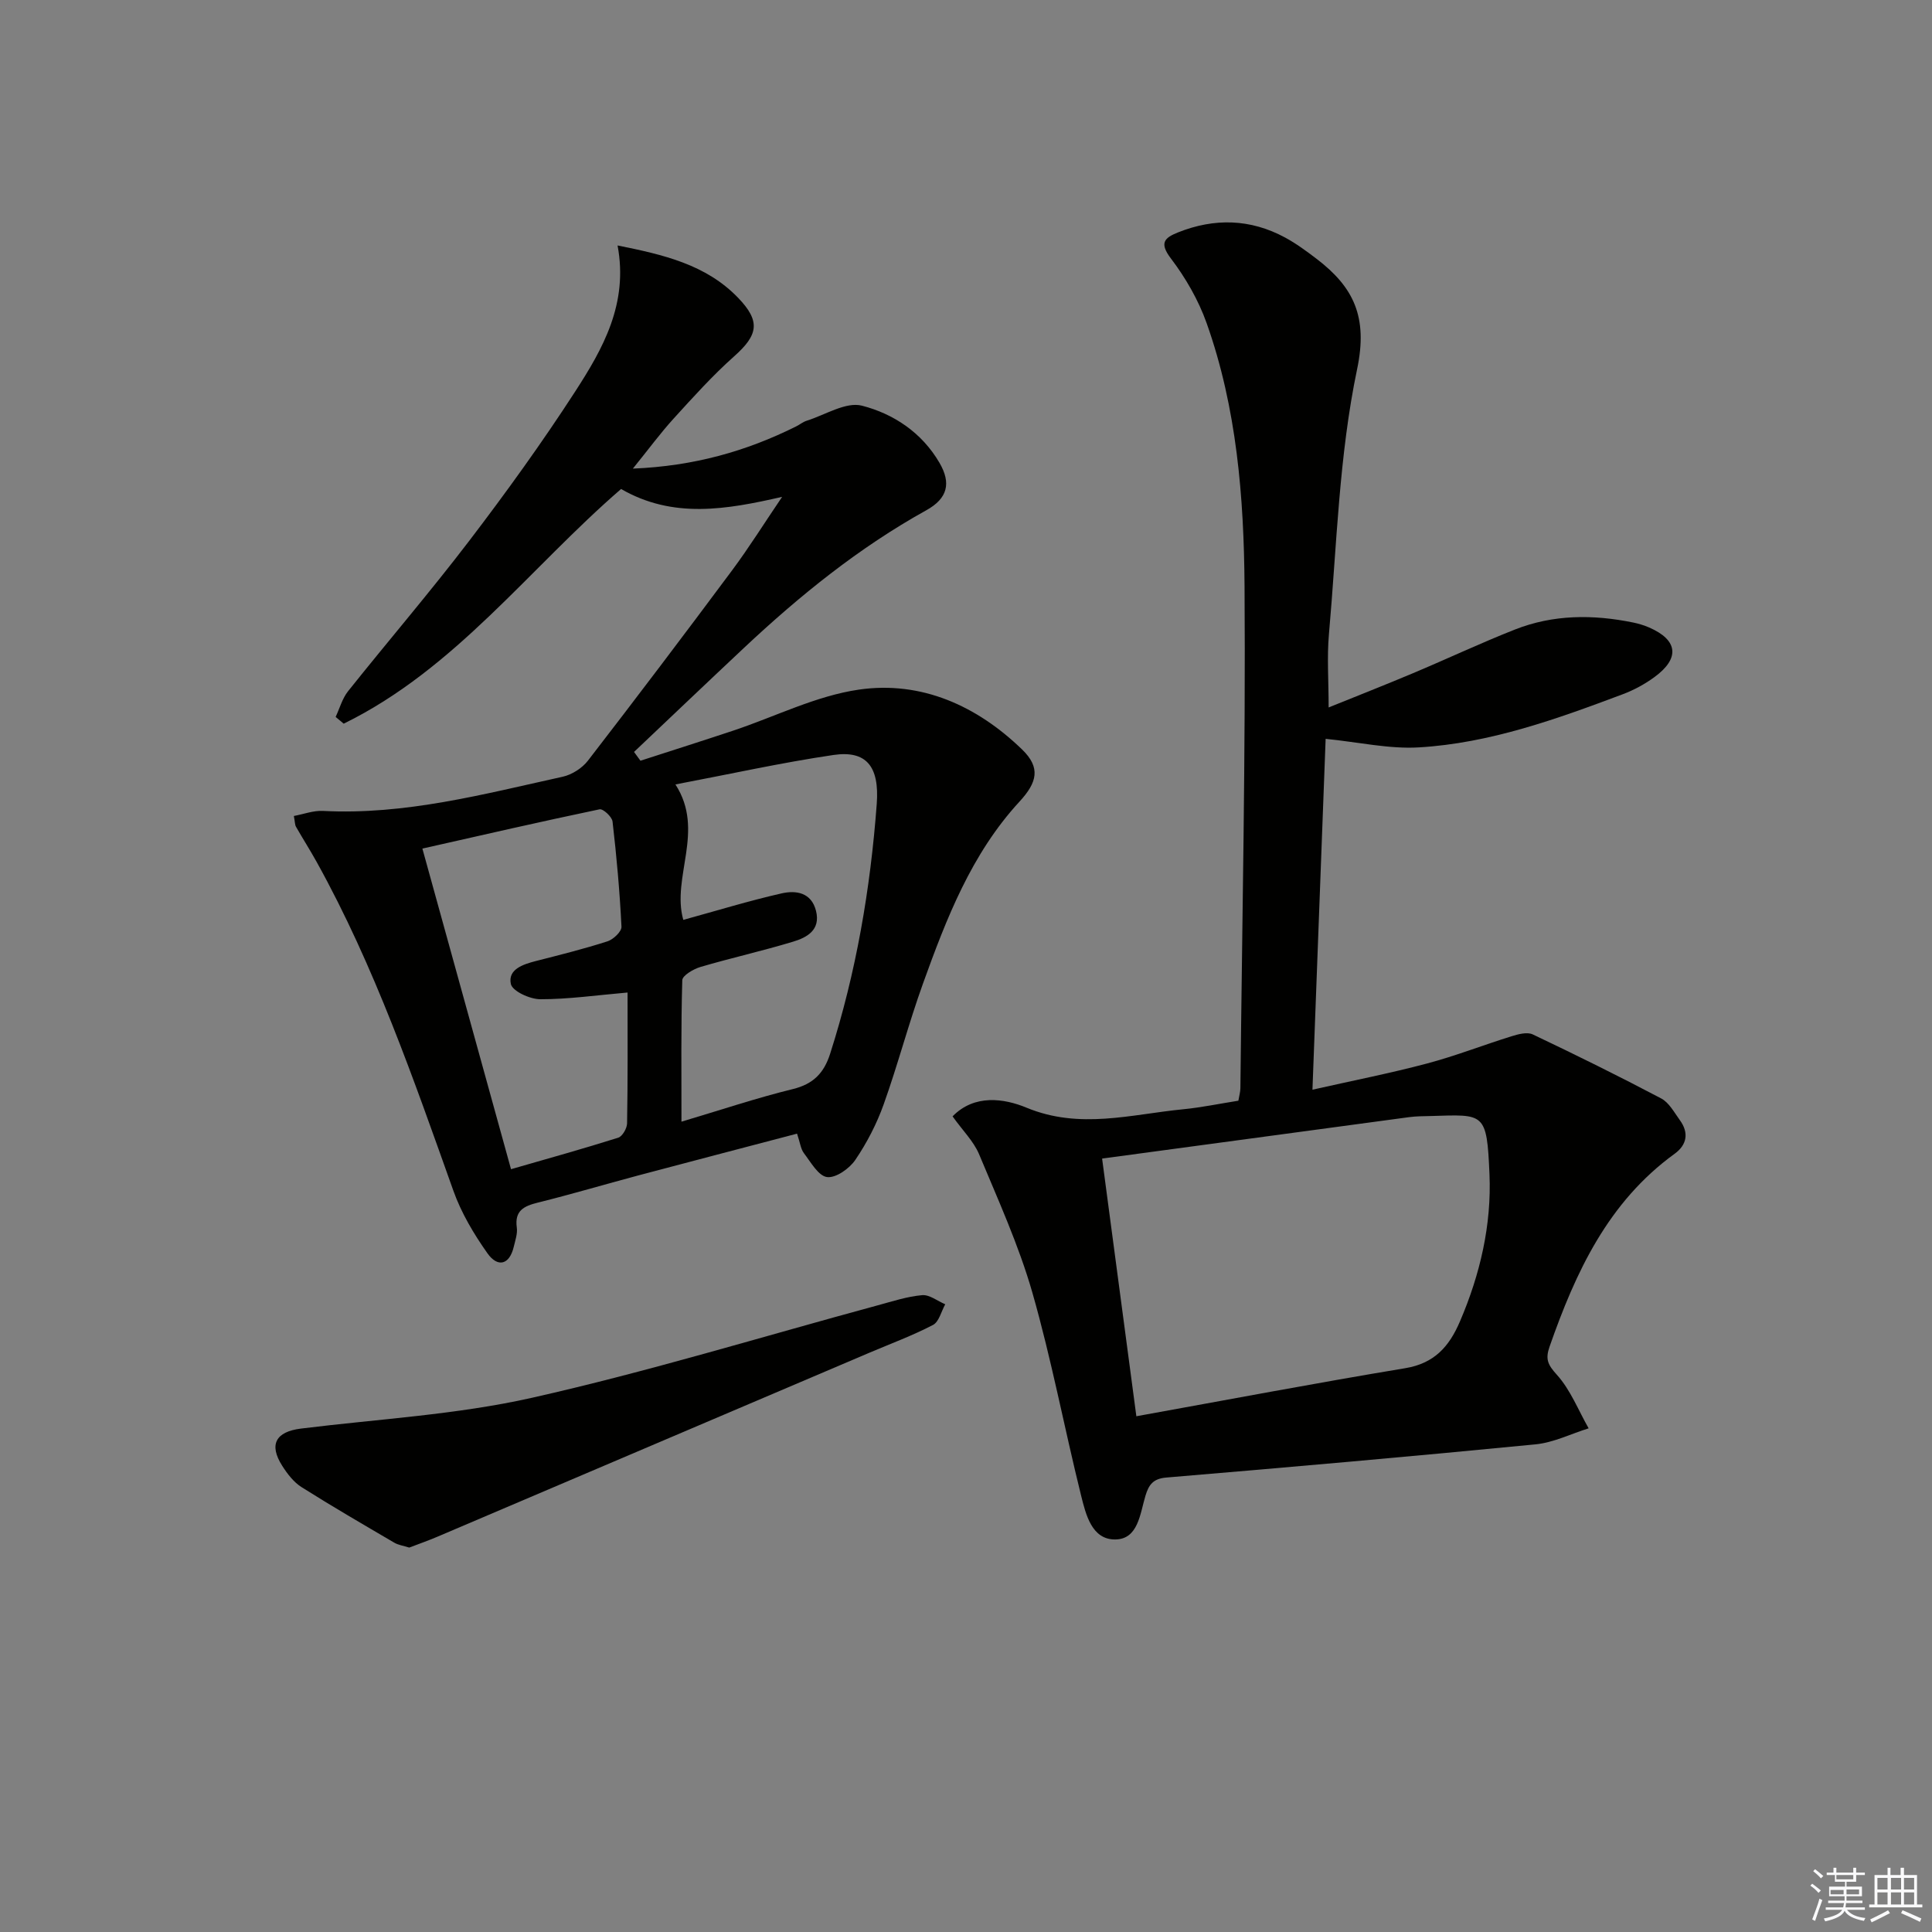 <svg enable-background="new 0 0 400 400" viewBox="0 0 400 400" xmlns="http://www.w3.org/2000/svg"><rect x="0" y="0" width="400" height="400" fill="#808080" stroke="none"/><g fill="#010100"><path d="m197.22 231.13c4.54-4.66 10.71-3.7 15.3-1.8 11.03 4.57 21.66 1.38 32.46.33 3.78-.37 7.53-1.16 11.41-1.77.17-1.01.41-1.81.42-2.6.36-34.63 1.1-69.26.86-103.89-.13-18.41-1.6-36.9-7.85-54.5-1.69-4.76-4.34-9.36-7.4-13.39-2.45-3.22-1.34-4.27 1.49-5.4 7.54-3 14.97-2.81 22.14 1.06 2.33 1.26 4.49 2.86 6.6 4.47 7.58 5.81 10.6 11.94 8.33 22.77-3.76 17.93-4.21 36.56-5.84 54.92-.42 4.73-.06 9.53-.06 15.14 5.94-2.4 11.74-4.68 17.49-7.1 7.04-2.96 13.95-6.22 21.05-9.02 7.96-3.15 16.23-3.16 24.53-1.46 1.13.23 2.25.58 3.3 1.03 5.95 2.59 6.41 6.37 1.09 10.26-1.99 1.46-4.24 2.68-6.55 3.55-13.69 5.14-27.51 10.14-42.23 11.01-6.15.36-12.41-1.08-19.3-1.77-.88 23.36-1.78 47.35-2.73 72.64 8.44-1.9 16.13-3.41 23.7-5.42 5.93-1.57 11.67-3.83 17.54-5.65 1.38-.43 3.21-.92 4.36-.38 8.95 4.25 17.84 8.64 26.6 13.26 1.63.86 2.7 2.89 3.87 4.5 1.91 2.62 1.46 5.11-1.08 6.95-13.78 9.99-20.5 24.5-25.9 39.94-.9 2.58-.38 3.73 1.5 5.81 2.83 3.12 4.45 7.35 6.59 11.1-3.67 1.14-7.27 2.96-11.02 3.32-25.45 2.49-50.93 4.73-76.42 6.87-2.74.23-3.63 1.5-4.31 3.75-1.13 3.73-1.5 9.04-6.28 9.07-4.84.03-6.07-5.16-7.05-9.09-3.47-13.98-6.13-28.19-10.09-42.02-2.82-9.83-7.12-19.26-11.07-28.74-1.14-2.64-3.37-4.83-5.45-7.75zm30.96 8.74c2.32 17.43 4.65 34.98 7.09 53.35 18.89-3.41 37.22-6.89 55.62-9.94 6.07-1 9.14-4.46 11.38-9.7 4.19-9.76 6.56-20.02 6.11-30.48-.55-12.88-1.03-12.37-12.13-12.04-1.5.04-3 .03-4.48.23-21 2.83-42.01 5.67-63.59 8.58z"/><path d="m165.02 234.71c-11.22 2.95-22.11 5.79-32.98 8.68-6.89 1.84-13.73 3.87-20.66 5.59-2.92.72-4.87 1.67-4.38 5.18.17 1.25-.31 2.61-.61 3.89-.91 3.94-3.4 4.37-5.47 1.43-2.83-4-5.43-8.38-7.06-12.97-8.26-23.17-16.3-46.42-28.29-68.04-1.37-2.47-2.89-4.85-4.29-7.3-.23-.4-.2-.95-.44-2.23 2.04-.38 4.05-1.15 6-1.05 17.02.89 33.28-3.47 49.63-7.07 1.93-.42 4.06-1.78 5.26-3.34 10.05-13.02 19.98-26.14 29.8-39.34 3.56-4.78 6.72-9.85 10.4-15.27-11.51 2.63-22.58 4.59-33.34-1.63-18.95 16.37-34.31 37.26-57.43 48.59-.56-.47-1.11-.94-1.67-1.4.84-1.79 1.38-3.83 2.58-5.33 8.3-10.41 16.98-20.52 25.05-31.09 7.66-10.04 15.08-20.32 21.94-30.91 5.74-8.87 11.07-18.2 8.8-30.28 9.51 1.91 18.31 3.94 24.95 10.83 4.74 4.91 4.14 7.72-.83 12.14-4.46 3.97-8.49 8.45-12.51 12.87-2.76 3.03-5.19 6.35-8.44 10.36 12.66-.52 23.49-3.6 33.81-8.74.74-.37 1.42-.94 2.2-1.18 3.82-1.2 8.09-3.96 11.41-3.11 6.55 1.68 12.43 5.58 16.07 11.85 2.44 4.2 1.69 7.35-2.75 9.81-13.92 7.72-26.2 17.66-37.76 28.51-7.61 7.14-15.16 14.34-22.74 21.52.44.61.89 1.21 1.33 1.82 6.42-2.08 12.86-4.12 19.26-6.25 8.65-2.89 17.08-7.18 25.95-8.47 12.95-1.88 24.48 3.36 33.81 12.4 3.87 3.75 3.14 6.79-.55 10.79-9.94 10.79-15.11 24.16-19.96 37.62-2.98 8.26-5.2 16.8-8.16 25.07-1.44 4.03-3.47 7.96-5.87 11.49-1.22 1.8-4.04 3.79-5.85 3.55-1.8-.24-3.36-3.08-4.79-4.95-.66-.87-.78-2.15-1.42-4.04zm-25.18-72.3c6.21 9.59-.87 19.2 1.63 28.04 6.96-1.91 13.59-3.95 20.33-5.48 2.97-.68 6.19-.23 7.15 3.63.98 3.96-1.88 5.5-4.77 6.37-6.34 1.92-12.81 3.36-19.16 5.23-1.45.43-3.73 1.76-3.76 2.74-.28 9.57-.17 19.16-.17 29.29 8.13-2.42 15.52-4.9 23.06-6.75 4.25-1.04 6.44-3.32 7.72-7.31 5.39-16.84 8.34-34.14 9.65-51.72.59-7.85-2.21-11.13-8.96-10.14-10.78 1.59-21.43 3.96-32.72 6.1zm-9.91 43.08c-6.53.57-12.3 1.4-18.07 1.39-2.14 0-5.77-1.67-6.09-3.15-.66-3.02 2.48-4.07 5.18-4.76 4.97-1.27 9.95-2.51 14.83-4.08 1.21-.39 2.94-2.03 2.89-3.02-.36-7.28-1.01-14.55-1.85-21.78-.11-.98-1.96-2.69-2.69-2.53-12.1 2.53-24.15 5.3-36.68 8.13 6.19 22.37 12.21 44.18 18.35 66.38 7.67-2.21 14.97-4.24 22.19-6.52.86-.27 1.82-1.93 1.84-2.96.16-8.96.1-17.92.1-27.1z"/><path d="m84.73 320.41c-1.24-.39-2.27-.53-3.09-1.01-6.44-3.77-12.89-7.52-19.2-11.5-1.62-1.02-2.94-2.74-3.99-4.39-2.84-4.44-1.37-7.09 3.87-7.74 15.96-1.98 32.18-2.86 47.8-6.37 24.09-5.42 47.76-12.69 71.62-19.15 3.03-.82 6.08-1.83 9.18-2.1 1.53-.13 3.18 1.21 4.78 1.89-.82 1.47-1.29 3.63-2.54 4.28-4.25 2.21-8.77 3.88-13.19 5.76-29.8 12.7-59.6 25.4-89.41 38.08-1.95.83-3.97 1.54-5.83 2.25z"/></g><path d="m374.8 390.4.4-.4c.7.5 1.3 1 1.8 1.4l-.5.5c-.5-.6-1.1-1.1-1.7-1.5zm1 7.3-.6-.3c.5-1.4 1.1-2.8 1.5-4.3.2.1.4.2.6.3-.5 1.3-1 2.8-1.5 4.3zm-.4-10.3.4-.4c.4.3 1 .8 1.7 1.4l-.5.5c-.4-.5-1-1-1.6-1.5zm2.5.3h1.7v-1h.6v1h3.5v-1h.6v1h1.8v.5h-1.8v1.4h-2v1h3.2v2h-3.2v.9h3.3v.5h-3.4c0 .3-.1.6-.1.9h4v.5h-3.7c.7.9 1.9 1.5 3.8 1.7-.1.2-.2.4-.3.6-2.1-.4-3.5-1.1-4-2.1-.4 1-1.8 1.7-4 2.2-.1-.2-.2-.4-.3-.6 2.1-.4 3.4-1 3.8-1.8h-3.4v-.5h3.6c.1-.3.1-.6.2-.9h-3.3v-.5h3.4c0-.3 0-.6 0-.9h-3.2v-2h3.3v-1h-2.1v-1.4h-1.7v-.5zm1.1 3.5v1h2.7c0-.3 0-.4 0-.4 0-.1 0-.2 0-.2 0-.1 0-.2 0-.3h-2.7zm1.2-3v.9h3.5v-.9zm4.7 3h-2.6v.6.4h2.6z" fill="#fafafb"/><path d="m393.6 386.7h.6v1.5h2.7v6.1h1.1v.6h-11v-.6h1.1v-6.1h2.7v-1.5h.6v1.5h2.1v-1.5zm-2.7 8.8.4.6c-1.2.6-2.5 1.3-3.8 1.9-.1-.2-.2-.4-.3-.6 1.2-.6 2.5-1.2 3.7-1.9zm-2.2-6.7v2.4h2.1v-2.4zm0 3v2.5h2.1v-2.5zm2.8-3v2.4h2.1v-2.4zm0 3v2.5h2.1v-2.5zm6 6.1c-1.4-.7-2.7-1.3-3.9-1.8l.3-.6c1.5.6 2.7 1.2 3.9 1.7zm-1.2-9.1h-2.1v2.4h2.1zm-2.1 3v2.5h2.1v-2.5z" fill="#fafafb"/></svg>